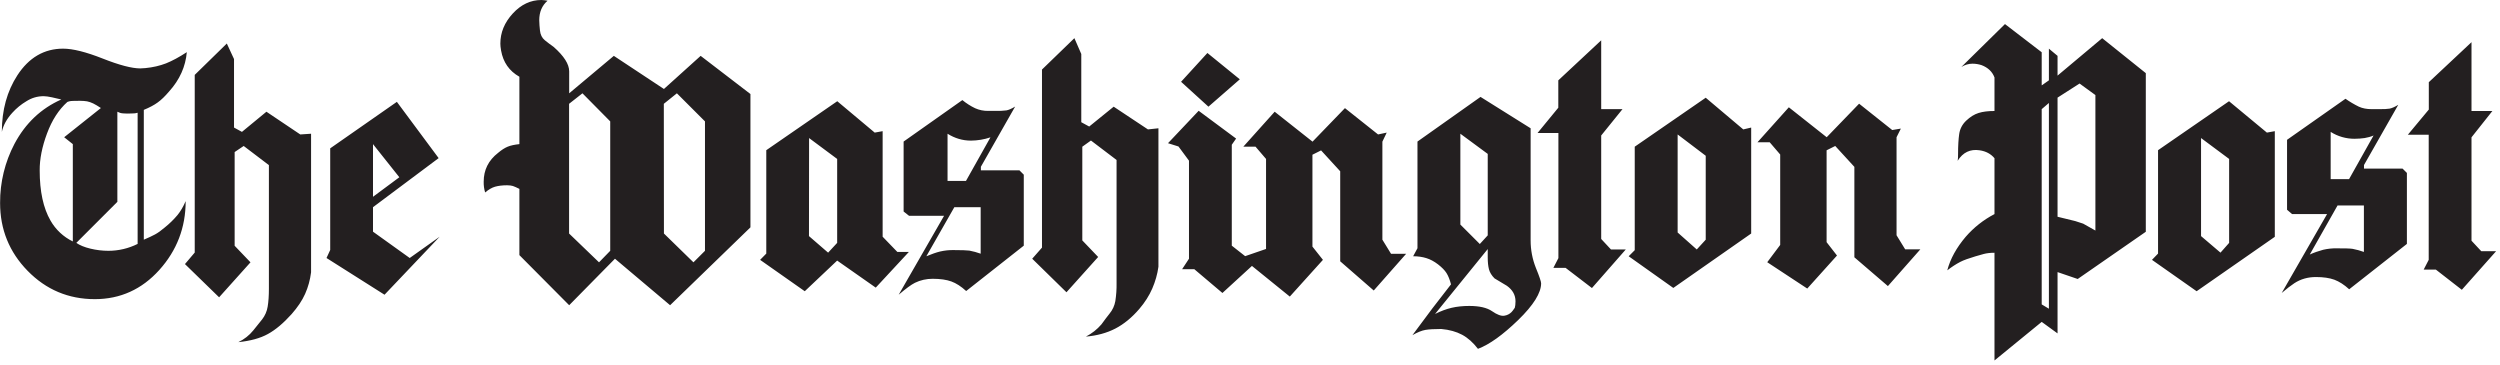 <svg width="329" height="48" viewBox="0 0 329 48" fill="none" xmlns="http://www.w3.org/2000/svg"><g clip-path="url(#clip0_201_7648)"><path fill-rule="evenodd" clip-rule="evenodd" d="M6.185 17.572C6.835 15.812 7.729 14.431 8.866 13.416C9.015 13.348 9.177 13.321 9.34 13.294C9.502 13.281 9.895 13.267 10.531 13.267C10.883 13.267 11.181 13.294 11.452 13.335C11.722 13.389 11.993 13.484 12.277 13.619C12.562 13.768 12.9 13.958 13.279 14.215L8.446 18.06L9.583 18.967V31.774C8.351 31.178 7.322 30.217 6.646 29.026C5.698 27.387 5.224 25.181 5.224 22.433C5.211 20.943 5.535 19.319 6.185 17.572ZM5.739 12.658C6.023 12.658 6.388 12.712 6.835 12.807C7.282 12.902 7.688 12.996 8.067 13.091C5.414 14.269 3.356 16.205 1.907 18.926C0.648 21.322 -0.002 23.989 0.012 26.71C0.012 30.19 1.217 33.168 3.64 35.646C6.063 38.123 9.015 39.368 12.48 39.368C15.824 39.368 18.667 38.082 20.969 35.524C23.27 32.965 24.434 29.946 24.434 26.467C24.123 27.198 23.758 27.807 23.365 28.294C22.864 28.89 22.296 29.445 21.686 29.933C21.212 30.339 20.779 30.65 20.4 30.853C20.021 31.056 19.534 31.286 18.925 31.544V14.459C19.683 14.147 20.292 13.822 20.752 13.484C21.212 13.159 21.713 12.672 22.255 12.035C23.649 10.492 24.421 8.759 24.584 6.864C23.568 7.527 22.661 8.014 21.849 8.339C21.037 8.651 20.129 8.867 19.128 8.962C18.965 8.962 18.749 8.976 18.464 9.003C17.354 9.003 15.703 8.57 13.509 7.703C11.316 6.837 9.583 6.403 8.311 6.403C5.806 6.403 3.803 7.581 2.286 9.91C0.933 11.995 0.242 14.472 0.242 17.356C0.432 16.476 0.892 15.636 1.623 14.838C2.164 14.242 2.787 13.727 3.478 13.321C4.155 12.888 4.913 12.658 5.739 12.658ZM28.834 39.125L32.964 34.522L30.879 32.342V20.009L32.07 19.21L35.387 21.729V38.001C35.387 38.922 35.333 39.707 35.224 40.357C35.13 40.966 34.872 41.548 34.493 42.035L33.329 43.484C32.801 44.134 32.151 44.648 31.366 45.027C32.95 44.865 34.25 44.513 35.251 43.958C36.267 43.403 37.309 42.523 38.379 41.332C39.164 40.438 39.76 39.558 40.152 38.678C40.558 37.771 40.816 36.81 40.937 35.835V17.599L39.516 17.694L35.062 14.702L31.84 17.356L30.797 16.787V7.771L29.85 5.727L25.626 9.856V33.236L24.34 34.752L28.834 39.125ZM42.968 33.953L50.604 38.786L57.86 31.151L53.92 33.953L49.087 30.488V27.266L57.725 20.808L52.228 13.403L43.456 19.522V32.897L42.968 33.953ZM68.352 10.099V18.967C67.716 19.034 67.201 19.143 66.809 19.305C66.416 19.468 65.996 19.738 65.549 20.117C64.277 21.106 63.654 22.365 63.654 23.908C63.641 24.395 63.708 24.869 63.844 25.33C64.29 24.951 64.724 24.693 65.143 24.572C65.577 24.45 66.105 24.382 66.741 24.382C67.052 24.382 67.309 24.423 67.499 24.477C67.689 24.544 67.973 24.666 68.352 24.856V33.574L74.904 40.167L80.929 34.048L88.185 40.167L98.758 29.919V12.374L92.206 7.351L87.373 11.71L80.78 7.351L74.904 12.279V9.395C74.904 8.448 74.227 7.378 72.86 6.173C72.454 5.889 72.061 5.591 71.696 5.293C71.33 4.996 71.114 4.562 71.059 4.007C71.005 3.561 70.978 3.114 70.965 2.653C70.965 1.584 71.33 0.718 72.061 0.095C71.791 0.041 71.52 0.014 71.249 0C69.828 0 68.569 0.596 67.486 1.773C66.389 2.965 65.847 4.278 65.847 5.74C65.847 5.957 65.874 6.268 65.942 6.647C66.213 8.191 67.012 9.341 68.352 10.099ZM100.031 34.197L105.906 38.326L110.171 34.292L115.248 37.852L119.607 33.155H118.091L116.155 31.151V17.261L115.112 17.451L110.184 13.321L100.843 19.765V33.371L100.031 34.197ZM128.325 14.242C127.73 13.958 127.161 13.592 126.647 13.172L118.916 18.628V27.834L119.634 28.403H124.237L118.267 38.786C119.187 38.001 119.891 37.473 120.406 37.216C121.123 36.864 121.922 36.688 122.734 36.688C123.75 36.688 124.562 36.81 125.198 37.04C125.834 37.27 126.484 37.69 127.148 38.299L134.729 32.329V22.988L134.16 22.419H129.084V21.945L133.592 14.025C133.118 14.31 132.739 14.472 132.455 14.526C131.994 14.58 131.534 14.607 131.074 14.594H130.072C129.463 14.607 128.867 14.486 128.325 14.242ZM140.347 38.462L144.517 33.818L142.432 31.638V19.305L143.569 18.493L146.94 21.052V37.27C146.954 38.055 146.9 38.841 146.778 39.626C146.669 40.235 146.412 40.804 145.993 41.304C145.735 41.616 145.397 42.076 144.95 42.685C144.382 43.349 143.691 43.89 142.906 44.296C144.354 44.175 145.654 43.823 146.778 43.24C147.901 42.658 148.957 41.792 149.932 40.655C150.663 39.802 151.232 38.908 151.638 37.974C152.044 37.04 152.315 36.079 152.45 35.104V16.882L151.069 17.031L146.561 14.039L143.339 16.652L142.297 16.083V7.107L141.39 5.023L137.125 9.152V32.586L135.839 34.048L140.347 38.462ZM163.159 10.438L158.894 6.972L155.429 10.763L159.03 14.039L163.159 10.438ZM156.471 21.146V34.048L155.564 35.429H157.175L160.871 38.556L164.756 34.996L169.738 39.03L174.098 34.197L172.717 32.451V20.361L173.854 19.793L176.372 22.541V34.387L180.785 38.231L185.05 33.398H183.06L181.922 31.544V18.642L182.491 17.451L181.354 17.694L176.995 14.229L172.73 18.642L167.748 14.702L163.619 19.305H165.23L166.611 20.916V32.762L163.863 33.71L162.103 32.329V19.048L162.671 18.236L157.744 14.58L153.709 18.845L155.09 19.278L156.471 21.146ZM241.747 33.628L240.38 31.869V19.779L241.517 19.21L244.035 21.959V33.859L248.448 37.649L252.713 32.816H250.723L249.586 30.961V18.06L250.154 16.922L249.017 17.112L244.658 13.646L240.393 18.06L235.411 14.12L231.282 18.723H232.893L234.274 20.334V32.234L232.568 34.508L237.835 37.974L241.747 33.628ZM185.97 33.723C186.607 33.723 187.175 33.804 187.703 33.967C188.231 34.129 188.732 34.4 189.247 34.793C189.747 35.185 190.127 35.564 190.357 35.93C190.587 36.295 190.79 36.796 190.952 37.419L188.488 40.6L185.876 44.107C186.539 43.728 187.108 43.498 187.581 43.416C188.055 43.335 188.746 43.295 189.666 43.295C190.736 43.389 191.656 43.647 192.414 44.053C193.173 44.459 193.863 45.082 194.499 45.907C196.016 45.339 197.776 44.066 199.793 42.117C201.81 40.154 202.812 38.543 202.812 37.284C202.812 37.067 202.582 36.377 202.121 35.253C201.661 34.102 201.431 32.884 201.431 31.638V16.882L194.838 12.753L186.539 18.628V32.667L185.97 33.723ZM202.338 17.505H205.086V33.967L204.423 35.253H206.034L209.499 37.906L213.953 32.83H212.004L210.718 31.449V17.83L213.52 14.364H210.718V5.307L205.073 10.573V14.174L202.338 17.505ZM214.333 33.723L220.208 37.893L230.456 30.731V16.787L229.414 17.031L224.473 12.861L215.131 19.305V32.924L214.333 33.723ZM262.474 10.194V14.607C261.648 14.607 260.958 14.689 260.389 14.865C259.82 15.041 259.279 15.379 258.751 15.88C258.223 16.381 257.925 16.977 257.83 17.64C257.735 18.303 257.681 19.17 257.681 20.253C257.681 20.7 257.668 20.997 257.627 21.16C258.318 20.05 259.292 19.59 260.524 19.779C261.35 19.901 262 20.253 262.474 20.822V28.173C261.025 28.931 259.753 29.933 258.683 31.165C257.478 32.586 256.666 34.048 256.26 35.578C256.801 35.158 257.37 34.779 257.966 34.468C258.439 34.224 259.103 33.994 259.956 33.737C260.267 33.642 260.633 33.534 261.052 33.425C261.458 33.317 261.932 33.263 262.474 33.263V47.437L268.688 42.36L270.773 43.877V35.808L273.426 36.715L282.388 30.501V9.626L276.648 5.023L270.773 9.95V7.351L269.635 6.403V10.573L268.688 11.237V6.877L263.855 3.168L258.115 8.813C258.588 8.529 259.076 8.38 259.577 8.38C259.983 8.38 260.389 8.448 260.768 8.57C261.621 8.894 262.19 9.436 262.474 10.194ZM283.201 34.197L289.076 38.326L299.365 31.165V17.261L298.323 17.451L293.341 13.321L283.999 19.765V33.371L283.201 34.197ZM310.426 14.039C309.816 13.741 309.221 13.389 308.666 12.996L300.976 18.398V27.604L301.639 28.173H306.242L300.272 38.556C300.935 37.988 301.49 37.568 301.937 37.27C302.763 36.729 303.711 36.458 304.78 36.458C305.768 36.458 306.567 36.58 307.203 36.81C307.84 37.053 308.49 37.46 309.153 38.069L316.748 32.099V22.757L316.179 22.189H311.102V21.715L315.611 13.795C315.137 14.079 314.758 14.242 314.473 14.296C314.189 14.35 313.729 14.364 313.093 14.364H312.104C311.454 14.364 310.899 14.255 310.426 14.039ZM316.87 17.735H319.618V34.197L318.954 35.483H320.565L323.977 38.137L328.485 33.06H326.536L325.25 31.679V18.073L327.998 14.607H325.25V5.551L319.631 10.817V14.418L316.87 17.735ZM106.475 18.168L110.171 20.916V31.963L108.98 33.249L106.461 31.07L106.475 18.168ZM198.304 37.609C199.062 38.15 199.441 38.827 199.441 39.653C199.441 40.032 199.4 40.316 199.346 40.506C199.156 40.79 199.007 40.98 198.913 41.074C198.655 41.332 198.331 41.494 197.965 41.548C197.559 41.616 197.017 41.413 196.354 40.953C195.691 40.492 194.689 40.262 193.362 40.262C192.509 40.262 191.738 40.343 191.034 40.506C190.343 40.668 189.612 40.939 188.854 41.318L195.785 32.776V33.872C195.785 34.508 195.84 35.023 195.948 35.443C196.056 35.849 196.3 36.255 196.679 36.634C197.22 36.959 197.762 37.297 198.304 37.609ZM192.184 17.599L195.785 20.253V30.975L194.743 32.112L192.184 29.553V17.599ZM49.087 25.898V18.967L52.553 23.326L49.087 25.898ZM130.343 18.073L127.121 23.813H124.697V17.599C125.645 18.195 126.674 18.506 127.784 18.506C128.664 18.493 129.517 18.358 130.343 18.073ZM220.777 17.694L224.473 20.497V31.544L223.295 32.83L220.777 30.596V17.694ZM125.591 27.266H129.056V33.385C128.569 33.209 128.068 33.073 127.567 32.979C127.229 32.938 126.552 32.911 125.51 32.911C124.9 32.897 124.305 32.965 123.709 33.1C123.208 33.222 122.599 33.439 121.908 33.723L125.591 27.266ZM268.688 14.364L269.635 13.552V40.628L268.688 40.059V14.364ZM270.773 12.848L273.67 10.993L275.755 12.509V30.339C274.766 29.77 274.238 29.472 274.144 29.432L273.101 29.093C272.329 28.904 271.544 28.714 270.773 28.525V12.848ZM17.354 14.932C17.666 14.932 17.923 14.905 18.112 14.838V32.099C16.921 32.694 15.608 33.006 14.268 33.006C13.482 33.006 12.684 32.911 11.898 32.721C11.113 32.532 10.49 32.275 10.044 31.963L15.445 26.562V14.702C15.675 14.824 15.919 14.905 16.176 14.919C16.447 14.932 16.623 14.946 16.718 14.946L17.354 14.932ZM289.658 18.168L293.354 20.916V31.963L292.217 33.249L289.658 31.07V18.168ZM74.891 13.66L76.651 12.279L80.306 15.975V33.006L78.83 34.522L74.891 30.731V13.66ZM311.184 18.168C311.59 18.1 311.996 17.992 312.361 17.83L309.139 23.57H306.716V17.356C307.65 17.951 308.733 18.263 309.843 18.263C310.331 18.263 310.778 18.222 311.184 18.168ZM307.623 27.035H311.089V33.155C310.602 32.979 310.101 32.843 309.6 32.748C309.261 32.694 308.584 32.681 307.528 32.681C306.919 32.667 306.31 32.735 305.728 32.87C305.132 33.033 304.536 33.236 303.968 33.493L307.623 27.035ZM87.359 13.66L89.079 12.279L92.775 15.975V33.006L91.258 34.522L87.373 30.731L87.359 13.66Z" fill="#231F20"/></g><defs><clipPath id="clip0_201_7648"><rect width="329" height="48" fill="white"/></clipPath></defs></svg>
